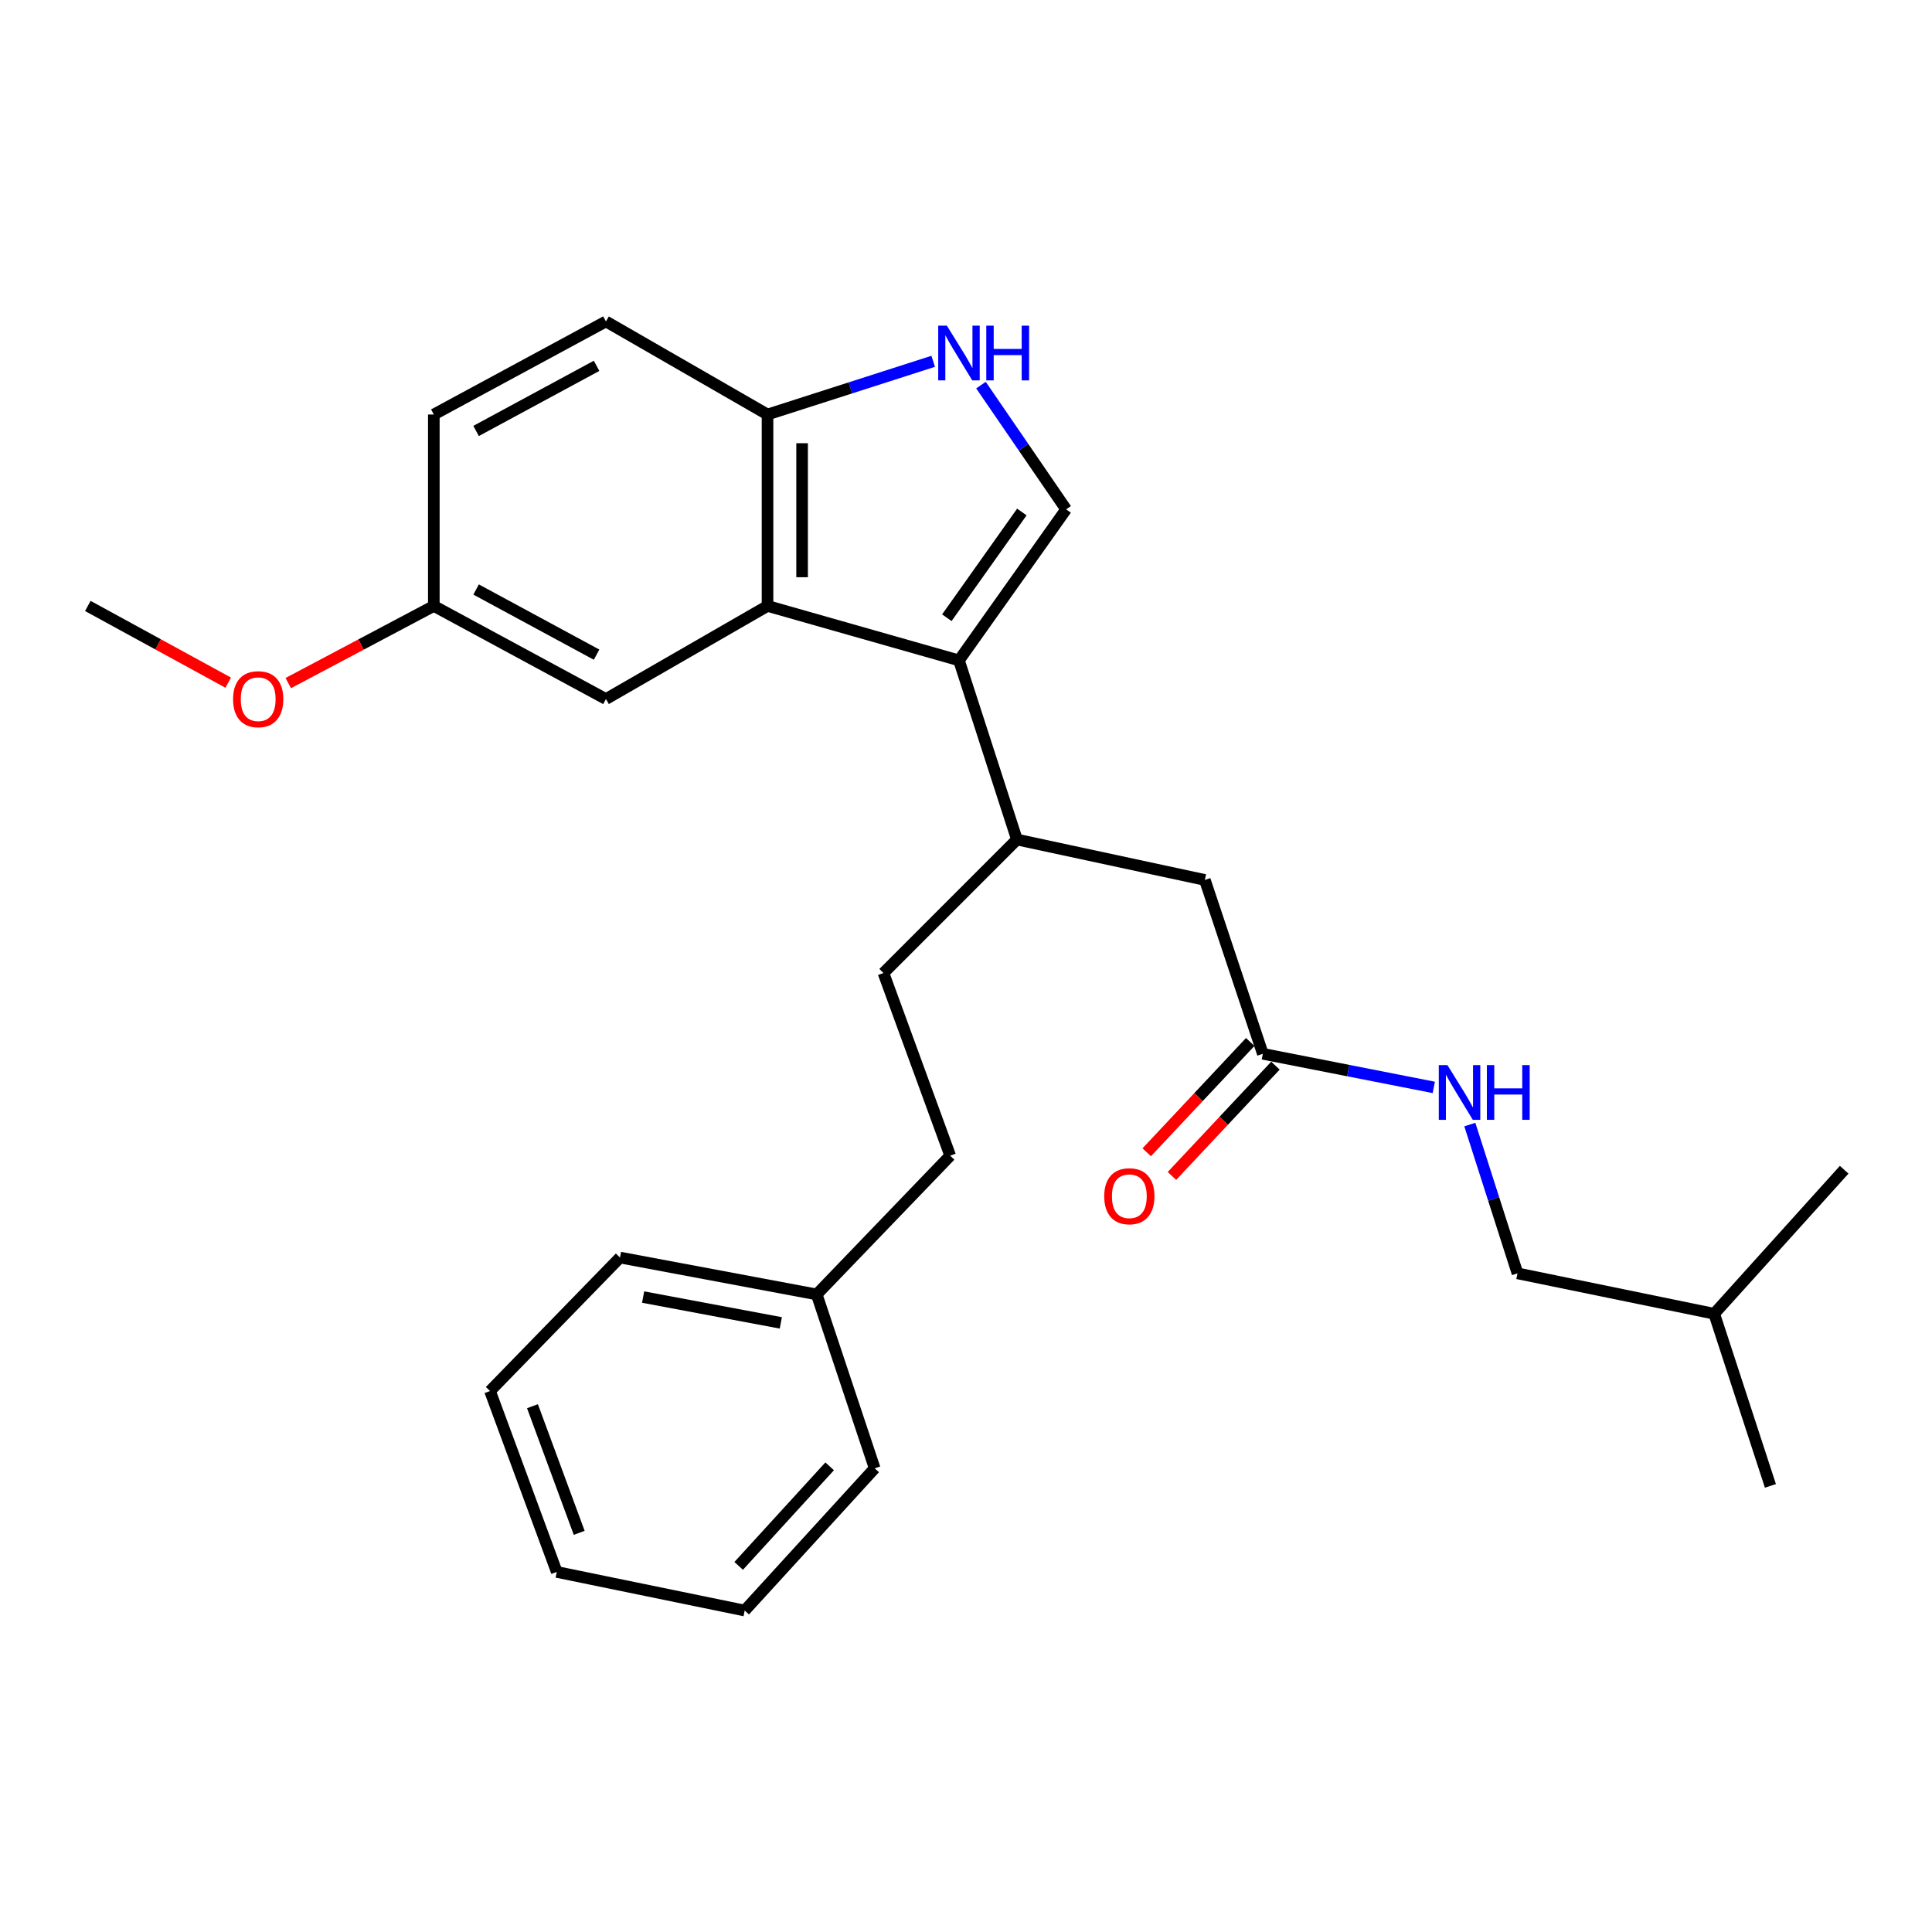 <?xml version='1.0' encoding='iso-8859-1'?>
<svg version='1.1' baseProfile='full'
              xmlns='http://www.w3.org/2000/svg'
                      xmlns:rdkit='http://www.rdkit.org/xml'
                      xmlns:xlink='http://www.w3.org/1999/xlink'
                  xml:space='preserve'
width='1000px' height='1000px' viewBox='0 0 1000 1000'>
<!-- END OF HEADER -->
<rect style='opacity:1.0;fill:#FFFFFF;stroke:none' width='1000' height='1000' x='0' y='0'> </rect>
<path class='bond-0' d='M 496.361,341.816 L 397.269,313.638' style='fill:none;fill-rule:evenodd;stroke:#000000;stroke-width:6px;stroke-linecap:butt;stroke-linejoin:miter;stroke-opacity:1' />
<path class='bond-1' d='M 496.361,341.816 L 551.823,263.634' style='fill:none;fill-rule:evenodd;stroke:#000000;stroke-width:6px;stroke-linecap:butt;stroke-linejoin:miter;stroke-opacity:1' />
<path class='bond-1' d='M 490.083,319.734 L 528.906,265.006' style='fill:none;fill-rule:evenodd;stroke:#000000;stroke-width:6px;stroke-linecap:butt;stroke-linejoin:miter;stroke-opacity:1' />
<path class='bond-2' d='M 496.361,341.816 L 526.359,434.545' style='fill:none;fill-rule:evenodd;stroke:#000000;stroke-width:6px;stroke-linecap:butt;stroke-linejoin:miter;stroke-opacity:1' />
<path class='bond-3' d='M 397.269,313.638 L 397.269,214.546' style='fill:none;fill-rule:evenodd;stroke:#000000;stroke-width:6px;stroke-linecap:butt;stroke-linejoin:miter;stroke-opacity:1' />
<path class='bond-3' d='M 415.166,298.774 L 415.166,229.409' style='fill:none;fill-rule:evenodd;stroke:#000000;stroke-width:6px;stroke-linecap:butt;stroke-linejoin:miter;stroke-opacity:1' />
<path class='bond-4' d='M 397.269,313.638 L 313.638,361.822' style='fill:none;fill-rule:evenodd;stroke:#000000;stroke-width:6px;stroke-linecap:butt;stroke-linejoin:miter;stroke-opacity:1' />
<path class='bond-5' d='M 551.823,263.634 L 529.786,231.487' style='fill:none;fill-rule:evenodd;stroke:#000000;stroke-width:6px;stroke-linecap:butt;stroke-linejoin:miter;stroke-opacity:1' />
<path class='bond-5' d='M 529.786,231.487 L 507.749,199.34' style='fill:none;fill-rule:evenodd;stroke:#0000FF;stroke-width:6px;stroke-linecap:butt;stroke-linejoin:miter;stroke-opacity:1' />
<path class='bond-6' d='M 483.019,187.012 L 440.144,200.779' style='fill:none;fill-rule:evenodd;stroke:#0000FF;stroke-width:6px;stroke-linecap:butt;stroke-linejoin:miter;stroke-opacity:1' />
<path class='bond-6' d='M 440.144,200.779 L 397.269,214.546' style='fill:none;fill-rule:evenodd;stroke:#000000;stroke-width:6px;stroke-linecap:butt;stroke-linejoin:miter;stroke-opacity:1' />
<path class='bond-7' d='M 526.359,434.545 L 623.632,455.455' style='fill:none;fill-rule:evenodd;stroke:#000000;stroke-width:6px;stroke-linecap:butt;stroke-linejoin:miter;stroke-opacity:1' />
<path class='bond-8' d='M 526.359,434.545 L 457.275,503.639' style='fill:none;fill-rule:evenodd;stroke:#000000;stroke-width:6px;stroke-linecap:butt;stroke-linejoin:miter;stroke-opacity:1' />
<path class='bond-9' d='M 397.269,214.546 L 313.638,166.382' style='fill:none;fill-rule:evenodd;stroke:#000000;stroke-width:6px;stroke-linecap:butt;stroke-linejoin:miter;stroke-opacity:1' />
<path class='bond-10' d='M 653.64,545.45 L 623.632,455.455' style='fill:none;fill-rule:evenodd;stroke:#000000;stroke-width:6px;stroke-linecap:butt;stroke-linejoin:miter;stroke-opacity:1' />
<path class='bond-11' d='M 653.64,545.45 L 697.881,554.142' style='fill:none;fill-rule:evenodd;stroke:#000000;stroke-width:6px;stroke-linecap:butt;stroke-linejoin:miter;stroke-opacity:1' />
<path class='bond-11' d='M 697.881,554.142 L 742.122,562.835' style='fill:none;fill-rule:evenodd;stroke:#0000FF;stroke-width:6px;stroke-linecap:butt;stroke-linejoin:miter;stroke-opacity:1' />
<path class='bond-12' d='M 647.114,539.326 L 620.329,567.873' style='fill:none;fill-rule:evenodd;stroke:#000000;stroke-width:6px;stroke-linecap:butt;stroke-linejoin:miter;stroke-opacity:1' />
<path class='bond-12' d='M 620.329,567.873 L 593.544,596.419' style='fill:none;fill-rule:evenodd;stroke:#FF0000;stroke-width:6px;stroke-linecap:butt;stroke-linejoin:miter;stroke-opacity:1' />
<path class='bond-12' d='M 660.165,551.573 L 633.381,580.119' style='fill:none;fill-rule:evenodd;stroke:#000000;stroke-width:6px;stroke-linecap:butt;stroke-linejoin:miter;stroke-opacity:1' />
<path class='bond-12' d='M 633.381,580.119 L 606.596,608.665' style='fill:none;fill-rule:evenodd;stroke:#FF0000;stroke-width:6px;stroke-linecap:butt;stroke-linejoin:miter;stroke-opacity:1' />
<path class='bond-13' d='M 313.638,361.822 L 224.548,313.638' style='fill:none;fill-rule:evenodd;stroke:#000000;stroke-width:6px;stroke-linecap:butt;stroke-linejoin:miter;stroke-opacity:1' />
<path class='bond-13' d='M 308.789,338.852 L 246.426,305.123' style='fill:none;fill-rule:evenodd;stroke:#000000;stroke-width:6px;stroke-linecap:butt;stroke-linejoin:miter;stroke-opacity:1' />
<path class='bond-14' d='M 760.78,582.073 L 773.117,620.581' style='fill:none;fill-rule:evenodd;stroke:#0000FF;stroke-width:6px;stroke-linecap:butt;stroke-linejoin:miter;stroke-opacity:1' />
<path class='bond-14' d='M 773.117,620.581 L 785.454,659.088' style='fill:none;fill-rule:evenodd;stroke:#000000;stroke-width:6px;stroke-linecap:butt;stroke-linejoin:miter;stroke-opacity:1' />
<path class='bond-15' d='M 457.275,503.639 L 491.817,598.177' style='fill:none;fill-rule:evenodd;stroke:#000000;stroke-width:6px;stroke-linecap:butt;stroke-linejoin:miter;stroke-opacity:1' />
<path class='bond-16' d='M 313.638,166.382 L 224.548,214.546' style='fill:none;fill-rule:evenodd;stroke:#000000;stroke-width:6px;stroke-linecap:butt;stroke-linejoin:miter;stroke-opacity:1' />
<path class='bond-16' d='M 308.786,189.35 L 246.423,223.065' style='fill:none;fill-rule:evenodd;stroke:#000000;stroke-width:6px;stroke-linecap:butt;stroke-linejoin:miter;stroke-opacity:1' />
<path class='bond-17' d='M 224.548,313.638 L 224.548,214.546' style='fill:none;fill-rule:evenodd;stroke:#000000;stroke-width:6px;stroke-linecap:butt;stroke-linejoin:miter;stroke-opacity:1' />
<path class='bond-18' d='M 224.548,313.638 L 186.88,333.603' style='fill:none;fill-rule:evenodd;stroke:#000000;stroke-width:6px;stroke-linecap:butt;stroke-linejoin:miter;stroke-opacity:1' />
<path class='bond-18' d='M 186.88,333.603 L 149.211,353.568' style='fill:none;fill-rule:evenodd;stroke:#FF0000;stroke-width:6px;stroke-linecap:butt;stroke-linejoin:miter;stroke-opacity:1' />
<path class='bond-19' d='M 491.817,598.177 L 422.723,669.996' style='fill:none;fill-rule:evenodd;stroke:#000000;stroke-width:6px;stroke-linecap:butt;stroke-linejoin:miter;stroke-opacity:1' />
<path class='bond-20' d='M 785.454,659.088 L 887.271,679.999' style='fill:none;fill-rule:evenodd;stroke:#000000;stroke-width:6px;stroke-linecap:butt;stroke-linejoin:miter;stroke-opacity:1' />
<path class='bond-21' d='M 422.723,669.996 L 320.906,650.905' style='fill:none;fill-rule:evenodd;stroke:#000000;stroke-width:6px;stroke-linecap:butt;stroke-linejoin:miter;stroke-opacity:1' />
<path class='bond-21' d='M 404.152,684.723 L 332.88,671.36' style='fill:none;fill-rule:evenodd;stroke:#000000;stroke-width:6px;stroke-linecap:butt;stroke-linejoin:miter;stroke-opacity:1' />
<path class='bond-22' d='M 422.723,669.996 L 452.731,760' style='fill:none;fill-rule:evenodd;stroke:#000000;stroke-width:6px;stroke-linecap:butt;stroke-linejoin:miter;stroke-opacity:1' />
<path class='bond-23' d='M 118.127,353.346 L 81.791,333.492' style='fill:none;fill-rule:evenodd;stroke:#FF0000;stroke-width:6px;stroke-linecap:butt;stroke-linejoin:miter;stroke-opacity:1' />
<path class='bond-23' d='M 81.791,333.492 L 45.455,313.638' style='fill:none;fill-rule:evenodd;stroke:#000000;stroke-width:6px;stroke-linecap:butt;stroke-linejoin:miter;stroke-opacity:1' />
<path class='bond-24' d='M 887.271,679.999 L 916.364,769.088' style='fill:none;fill-rule:evenodd;stroke:#000000;stroke-width:6px;stroke-linecap:butt;stroke-linejoin:miter;stroke-opacity:1' />
<path class='bond-25' d='M 887.271,679.999 L 954.545,605.456' style='fill:none;fill-rule:evenodd;stroke:#000000;stroke-width:6px;stroke-linecap:butt;stroke-linejoin:miter;stroke-opacity:1' />
<path class='bond-26' d='M 320.906,650.905 L 253.632,719.999' style='fill:none;fill-rule:evenodd;stroke:#000000;stroke-width:6px;stroke-linecap:butt;stroke-linejoin:miter;stroke-opacity:1' />
<path class='bond-27' d='M 452.731,760 L 385.456,833.618' style='fill:none;fill-rule:evenodd;stroke:#000000;stroke-width:6px;stroke-linecap:butt;stroke-linejoin:miter;stroke-opacity:1' />
<path class='bond-27' d='M 429.428,758.97 L 382.336,810.502' style='fill:none;fill-rule:evenodd;stroke:#000000;stroke-width:6px;stroke-linecap:butt;stroke-linejoin:miter;stroke-opacity:1' />
<path class='bond-28' d='M 253.632,719.999 L 288.184,813.633' style='fill:none;fill-rule:evenodd;stroke:#000000;stroke-width:6px;stroke-linecap:butt;stroke-linejoin:miter;stroke-opacity:1' />
<path class='bond-28' d='M 275.605,727.848 L 299.792,793.392' style='fill:none;fill-rule:evenodd;stroke:#000000;stroke-width:6px;stroke-linecap:butt;stroke-linejoin:miter;stroke-opacity:1' />
<path class='bond-29' d='M 385.456,833.618 L 288.184,813.633' style='fill:none;fill-rule:evenodd;stroke:#000000;stroke-width:6px;stroke-linecap:butt;stroke-linejoin:miter;stroke-opacity:1' />
<path  class='atom-3' d='M 490.101 168.568
L 499.381 183.568
Q 500.301 185.048, 501.781 187.728
Q 503.261 190.408, 503.341 190.568
L 503.341 168.568
L 507.101 168.568
L 507.101 196.888
L 503.221 196.888
L 493.261 180.488
Q 492.101 178.568, 490.861 176.368
Q 489.661 174.168, 489.301 173.488
L 489.301 196.888
L 485.621 196.888
L 485.621 168.568
L 490.101 168.568
' fill='#0000FF'/>
<path  class='atom-3' d='M 510.501 168.568
L 514.341 168.568
L 514.341 180.608
L 528.821 180.608
L 528.821 168.568
L 532.661 168.568
L 532.661 196.888
L 528.821 196.888
L 528.821 183.808
L 514.341 183.808
L 514.341 196.888
L 510.501 196.888
L 510.501 168.568
' fill='#0000FF'/>
<path  class='atom-9' d='M 749.196 551.295
L 758.476 566.295
Q 759.396 567.775, 760.876 570.455
Q 762.356 573.135, 762.436 573.295
L 762.436 551.295
L 766.196 551.295
L 766.196 579.615
L 762.316 579.615
L 752.356 563.215
Q 751.196 561.295, 749.956 559.095
Q 748.756 556.895, 748.396 556.215
L 748.396 579.615
L 744.716 579.615
L 744.716 551.295
L 749.196 551.295
' fill='#0000FF'/>
<path  class='atom-9' d='M 769.596 551.295
L 773.436 551.295
L 773.436 563.335
L 787.916 563.335
L 787.916 551.295
L 791.756 551.295
L 791.756 579.615
L 787.916 579.615
L 787.916 566.535
L 773.436 566.535
L 773.436 579.615
L 769.596 579.615
L 769.596 551.295
' fill='#0000FF'/>
<path  class='atom-10' d='M 571.546 619.168
Q 571.546 612.368, 574.906 608.568
Q 578.266 604.768, 584.546 604.768
Q 590.826 604.768, 594.186 608.568
Q 597.546 612.368, 597.546 619.168
Q 597.546 626.048, 594.146 629.968
Q 590.746 633.848, 584.546 633.848
Q 578.306 633.848, 574.906 629.968
Q 571.546 626.088, 571.546 619.168
M 584.546 630.648
Q 588.866 630.648, 591.186 627.768
Q 593.546 624.848, 593.546 619.168
Q 593.546 613.608, 591.186 610.808
Q 588.866 607.968, 584.546 607.968
Q 580.226 607.968, 577.866 610.768
Q 575.546 613.568, 575.546 619.168
Q 575.546 624.888, 577.866 627.768
Q 580.226 630.648, 584.546 630.648
' fill='#FF0000'/>
<path  class='atom-18' d='M 120.639 361.902
Q 120.639 355.102, 123.999 351.302
Q 127.359 347.502, 133.639 347.502
Q 139.919 347.502, 143.279 351.302
Q 146.639 355.102, 146.639 361.902
Q 146.639 368.782, 143.239 372.702
Q 139.839 376.582, 133.639 376.582
Q 127.399 376.582, 123.999 372.702
Q 120.639 368.822, 120.639 361.902
M 133.639 373.382
Q 137.959 373.382, 140.279 370.502
Q 142.639 367.582, 142.639 361.902
Q 142.639 356.342, 140.279 353.542
Q 137.959 350.702, 133.639 350.702
Q 129.319 350.702, 126.959 353.502
Q 124.639 356.302, 124.639 361.902
Q 124.639 367.622, 126.959 370.502
Q 129.319 373.382, 133.639 373.382
' fill='#FF0000'/>
</svg>
